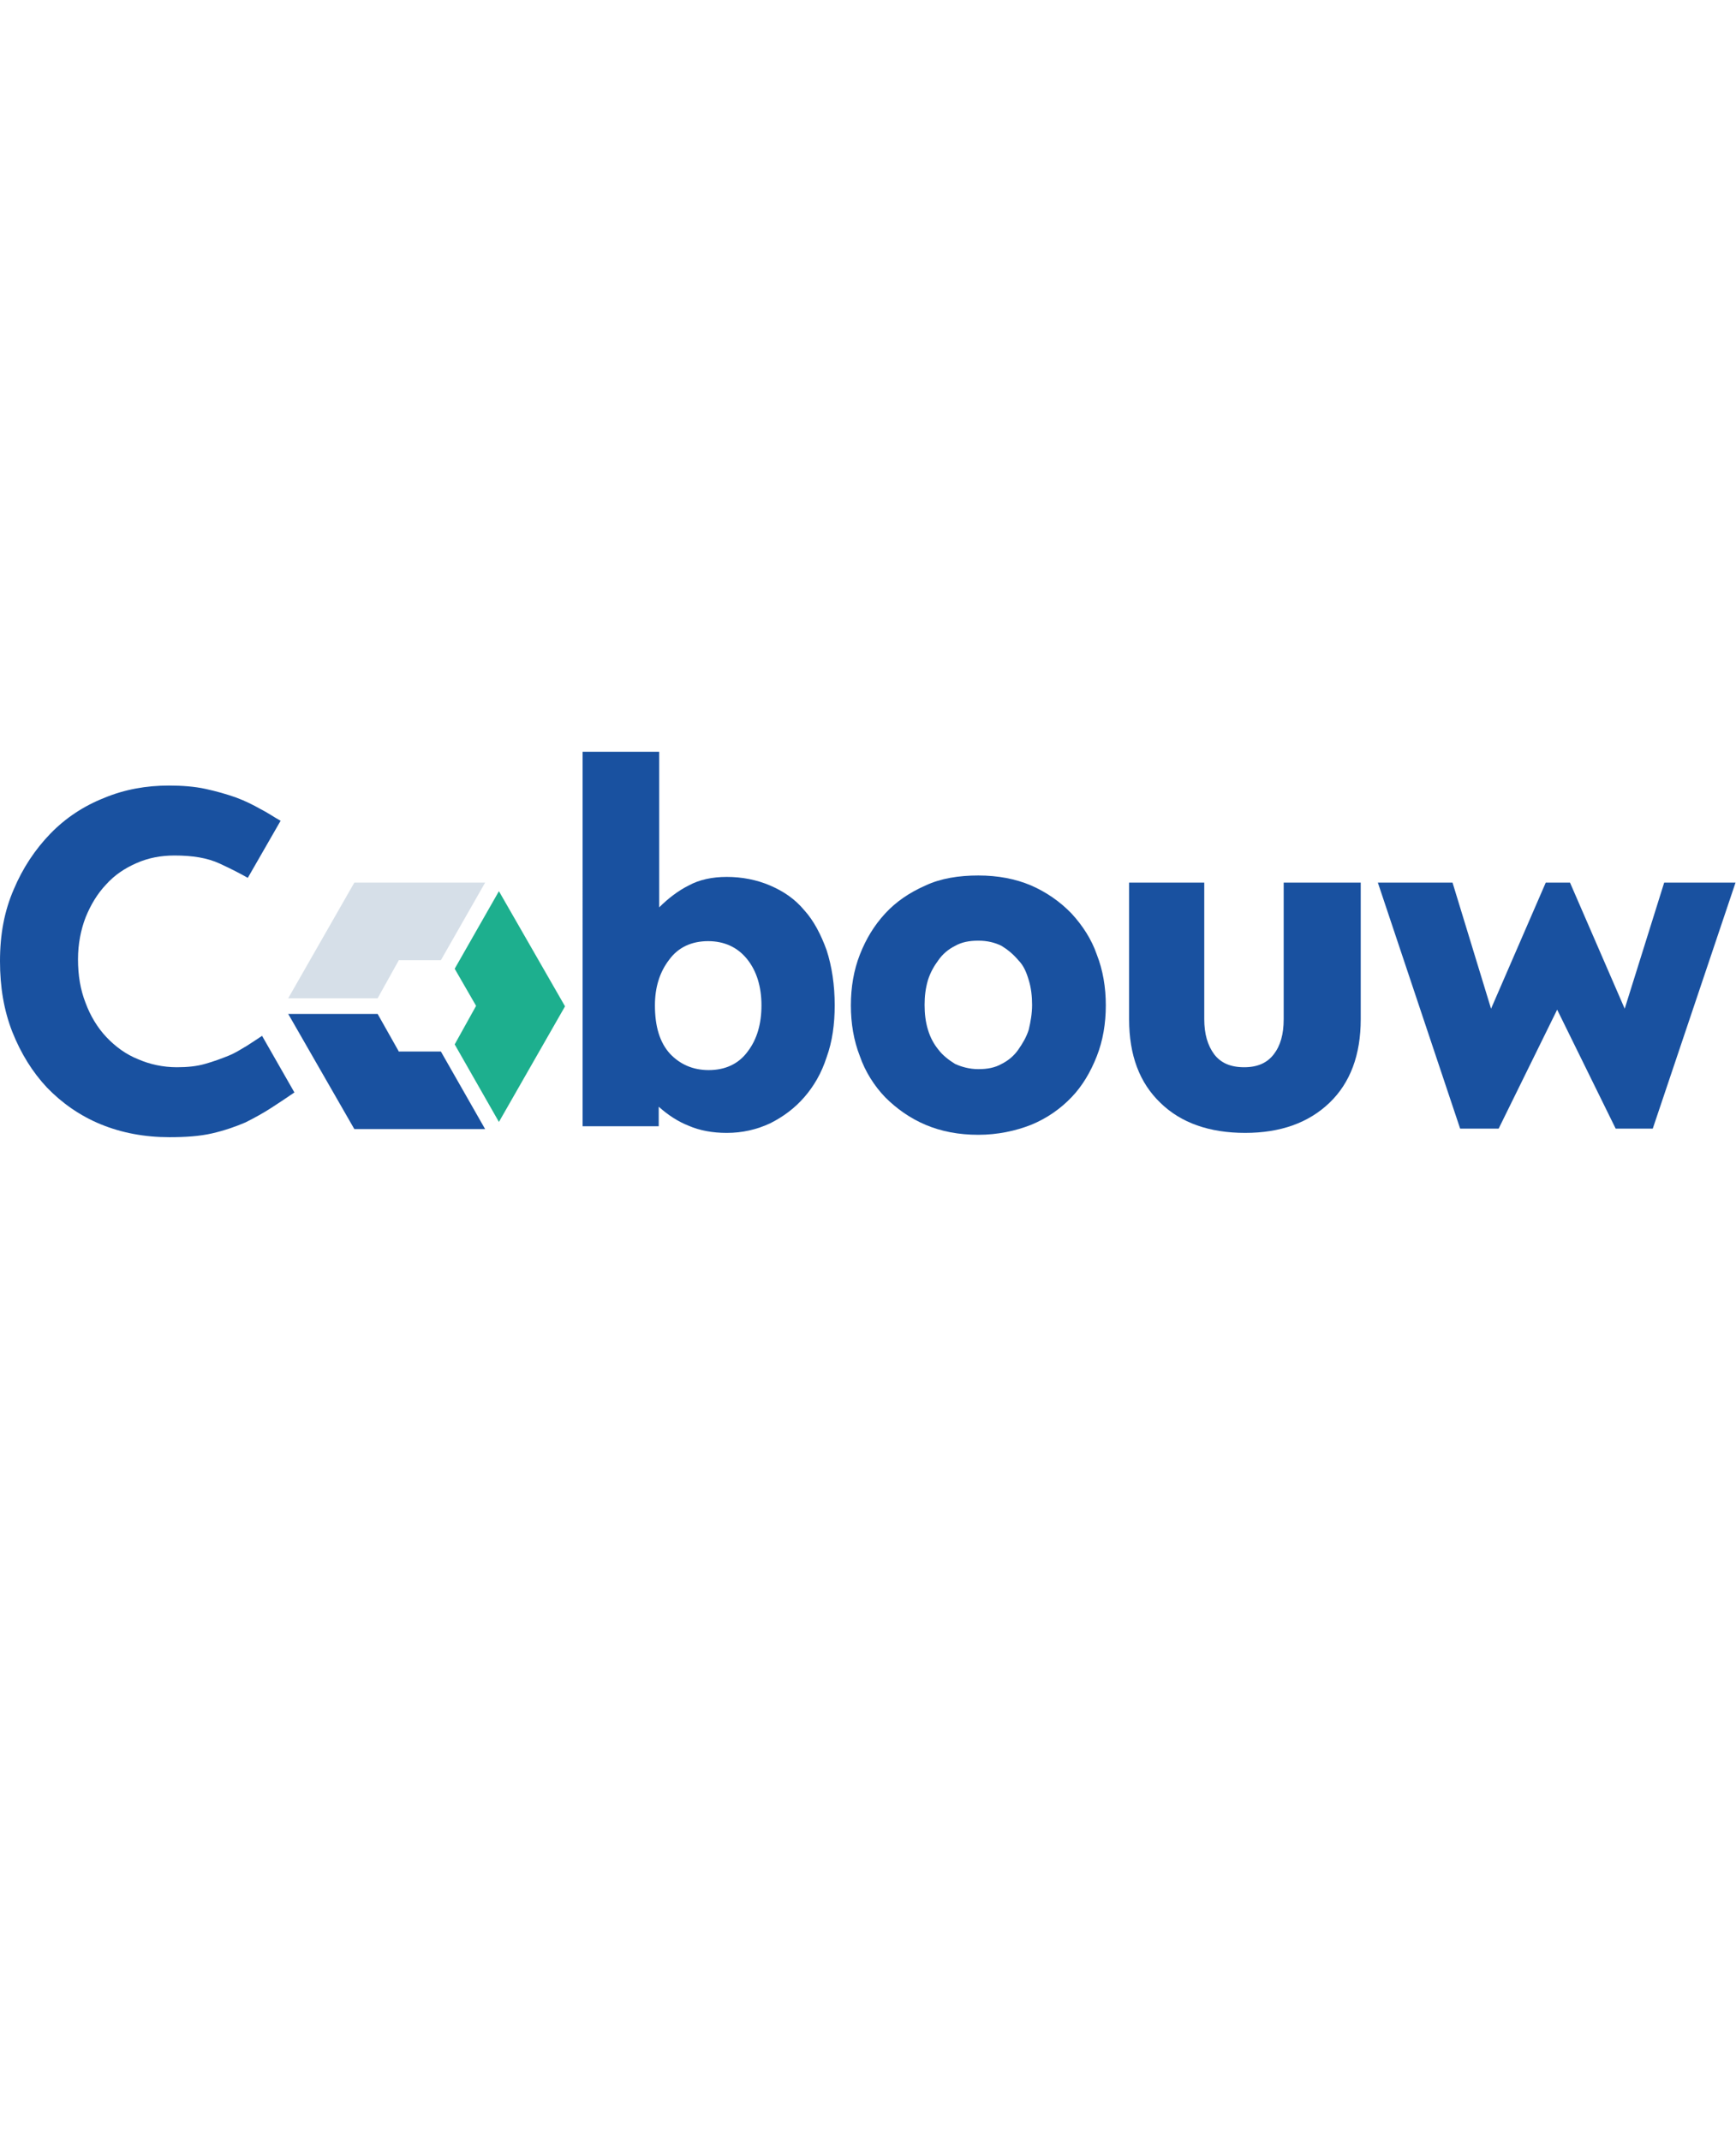 <?xml version="1.0" encoding="UTF-8" standalone="no"?>
<svg
   width="365"
   height="450"
   viewBox="0 0 365 450"
   fill="none"
   version="1.1"
   id="svg8"
   sodipodi:docname="Cobouw_glasbewassing_windowcleaning -rechthoekig.svg"
   inkscape:version="1.3.2 (091e20e, 2023-11-25, custom)"
   xmlns:inkscape="http://www.inkscape.org/namespaces/inkscape"
   xmlns:sodipodi="http://sodipodi.sourceforge.net/DTD/sodipodi-0.dtd"
   xmlns="http://www.w3.org/2000/svg"
   xmlns:svg="http://www.w3.org/2000/svg">
  <sodipodi:namedview
     id="namedview8"
     pagecolor="#ffffff"
     bordercolor="#000000"
     borderopacity="0.25"
     inkscape:showpageshadow="2"
     inkscape:pageopacity="0.0"
     inkscape:pagecheckerboard="0"
     inkscape:deskcolor="#d1d1d1"
     borderlayer="true"
     inkscape:zoom="0.84657534"
     inkscape:cx="272.86408"
     inkscape:cy="-39.571198"
     inkscape:window-width="1857"
     inkscape:window-height="1057"
     inkscape:window-x="55"
     inkscape:window-y="-8"
     inkscape:window-maximized="1"
     inkscape:current-layer="svg8" />
  <g
     clip-path="url(#clip0_1_72)"
     id="g8"
     transform="translate(0,158)">
    <path
       d="m 122.5,0 h 16.1 v 32.7 c 1.9,-1.9 4,-3.5 6.2,-4.6 2.2,-1.2 4.9,-1.8 8,-1.8 3.2,0 6.3,0.6 9.1,1.8 2.8,1.2 5.2,2.8 7.2,5.2 2,2.2 3.5,5.1 4.7,8.4 1.1,3.4 1.7,7.3 1.7,11.6 0,3.9 -0.5,7.6 -1.7,10.9 -1.1,3.4 -2.7,6.1 -4.7,8.4 -2,2.3 -4.4,4.1 -7.2,5.5 -2.8,1.3 -5.8,2 -9.1,2 -3,0 -5.7,-0.5 -8,-1.5 -2.3,-0.9 -4.4,-2.3 -6.3,-4 v 4.1 h -16 z M 149,66.9 c 3.5,0 6.3,-1.3 8.2,-3.9 2,-2.6 2.9,-5.9 2.9,-9.7 0,-3.9 -1,-7.2 -3,-9.7 -2,-2.5 -4.8,-3.8 -8.2,-3.8 -3.5,0 -6.3,1.3 -8.2,3.9 -2,2.6 -3,5.8 -3,9.6 0,4.4 1,7.8 3.2,10.2 2.1,2.2 4.8,3.4 8.1,3.4 z"
       fill="#1951a0"
       id="path1" />
    <path
       d="m 205.7,80.5 c -4.1,0 -7.8,-0.7 -11.1,-2.1 -3.3,-1.4 -6.1,-3.4 -8.5,-5.8 -2.3,-2.4 -4.2,-5.4 -5.3,-8.6 -1.3,-3.3 -1.9,-6.9 -1.9,-10.7 0,-3.8 0.6,-7.4 1.9,-10.7 1.3,-3.3 3,-6.1 5.3,-8.6 2.3,-2.5 5.1,-4.4 8.5,-5.9 3.2,-1.5 7,-2.1 11.1,-2.1 4.1,0 7.8,0.7 11.1,2.1 3.2,1.4 6.1,3.4 8.5,5.9 2.3,2.5 4.2,5.4 5.3,8.6 1.3,3.3 1.9,6.9 1.9,10.7 0,3.8 -0.6,7.4 -1.9,10.7 -1.3,3.3 -3,6.2 -5.3,8.6 -2.3,2.4 -5.1,4.4 -8.5,5.8 -3.3,1.3 -7.1,2.1 -11.1,2.1 z m 0,-13.8 c 1.9,0 3.5,-0.3 4.9,-1.1 1.4,-0.7 2.6,-1.7 3.5,-3 0.9,-1.3 1.7,-2.6 2.2,-4.2 0.4,-1.7 0.7,-3.4 0.7,-5.2 0,-1.8 -0.2,-3.6 -0.7,-5.2 -0.5,-1.7 -1.1,-3.1 -2.2,-4.2 -1,-1.2 -2.2,-2.2 -3.5,-3 -1.4,-0.7 -3,-1.1 -4.9,-1.1 -1.9,0 -3.5,0.3 -4.9,1.1 -1.4,0.7 -2.6,1.7 -3.5,3 -0.9,1.2 -1.7,2.6 -2.2,4.2 -0.5,1.7 -0.7,3.4 -0.7,5.2 0,1.8 0.2,3.6 0.7,5.2 0.5,1.7 1.3,3.1 2.2,4.2 0.9,1.2 2.2,2.2 3.5,3 1.3,0.6 3,1.1 4.9,1.1 z"
       fill="#1951a0"
       id="path2" />
    <path
       d="m 237.1,27.5 h 16.1 v 28.7 c 0,3.1 0.7,5.5 2.1,7.4 1.4,1.8 3.4,2.7 6.3,2.7 2.8,0 4.8,-0.9 6.2,-2.7 1.4,-1.8 2.1,-4.2 2.1,-7.4 V 27.5 h 16.2 v 28.7 c 0,7.5 -2.2,13.4 -6.6,17.6 -4.4,4.2 -10.3,6.3 -17.7,6.3 -7.5,0 -13.5,-2.1 -17.8,-6.3 -4.4,-4.2 -6.6,-10 -6.6,-17.6 V 27.5 Z"
       fill="#1951a0"
       id="path3" />
    <path
       d="m 289.7,27.5 h 15.7 L 313.5,54 325,27.5 h 5.1 l 11.5,26.5 8.3,-26.5 h 15 l -17.4,51.7 h -7.8 l -12.3,-25 -12.3,25 H 307 Z"
       fill="#1951a0"
       id="path4" />
    <path
       d="M 83.8,62.9 79.4,55.1 H 60.6 L 74.5,79.3 H 102 L 92.7,63 h -8.9 z"
       fill="#1951a0"
       id="path5" />
    <path
       d="m 83.8,43.9 -4.4,7.9 H 60.6 L 74.5,27.5 H 102 l -9.3,16.3 h -8.9 z"
       fill="#d6dfe8"
       id="path6" />
    <path
       d="m 100.1,53.4 -4.5,-7.8 9.3,-16.3 13.9,24.2 -13.9,24.3 -9.3,-16.3 z"
       fill="#1daf8e"
       id="path7" />
    <path
       d="m 61.9,71.6 c -1.6,1.1 -3.1,2.1 -4.8,3.2 -1.7,1.1 -3.5,2.1 -5.5,3.1 -2.1,0.9 -4.4,1.7 -7,2.3 C 42,80.8 39,81 35.6,81 30.4,81 25.6,80.1 21.2,78.3 16.8,76.5 13,73.8 9.9,70.6 6.8,67.3 4.4,63.4 2.6,58.9 0.8,54.3 0,49.4 0,44 0,38.4 0.9,33.5 2.9,28.9 c 1.9,-4.5 4.5,-8.4 7.7,-11.7 3.2,-3.3 7,-5.8 11.3,-7.5 4.3,-1.8 8.9,-2.6 13.6,-2.6 2.8,0 5.4,0.2 7.7,0.7 2.3,0.5 4.4,1.1 6.4,1.8 C 51.5,10.3 53.3,11.2 54.7,12 c 1.6,0.8 3,1.8 4.3,2.5 l -6.9,12 c -1.4,-0.8 -3.3,-1.8 -5.9,-3 -2.6,-1.2 -5.7,-1.7 -9.5,-1.7 -2.9,0 -5.5,0.5 -8,1.6 -2.5,1.1 -4.6,2.5 -6.4,4.5 -1.8,1.9 -3.2,4.2 -4.3,6.9 -1,2.6 -1.6,5.6 -1.6,8.8 0,3.4 0.5,6.4 1.6,9.2 1,2.7 2.5,5.2 4.4,7.2 1.9,2 4.1,3.6 6.6,4.6 2.5,1.1 5.3,1.7 8.2,1.7 2.2,0 4.2,-0.2 5.9,-0.7 1.8,-0.5 3.4,-1.1 4.9,-1.7 1.5,-0.6 2.7,-1.4 3.9,-2.1 1.1,-0.7 2.3,-1.5 3.2,-2.1 z"
       fill="#1951a0"
       id="path8" />
  </g>
  <defs
     id="defs8">
    <clipPath
       id="clip0_1_72">
      <rect
         width="365"
         height="81"
         fill="#ffffff"
         id="rect8"
         x="0"
         y="0" />
    </clipPath>
  </defs>
</svg>

